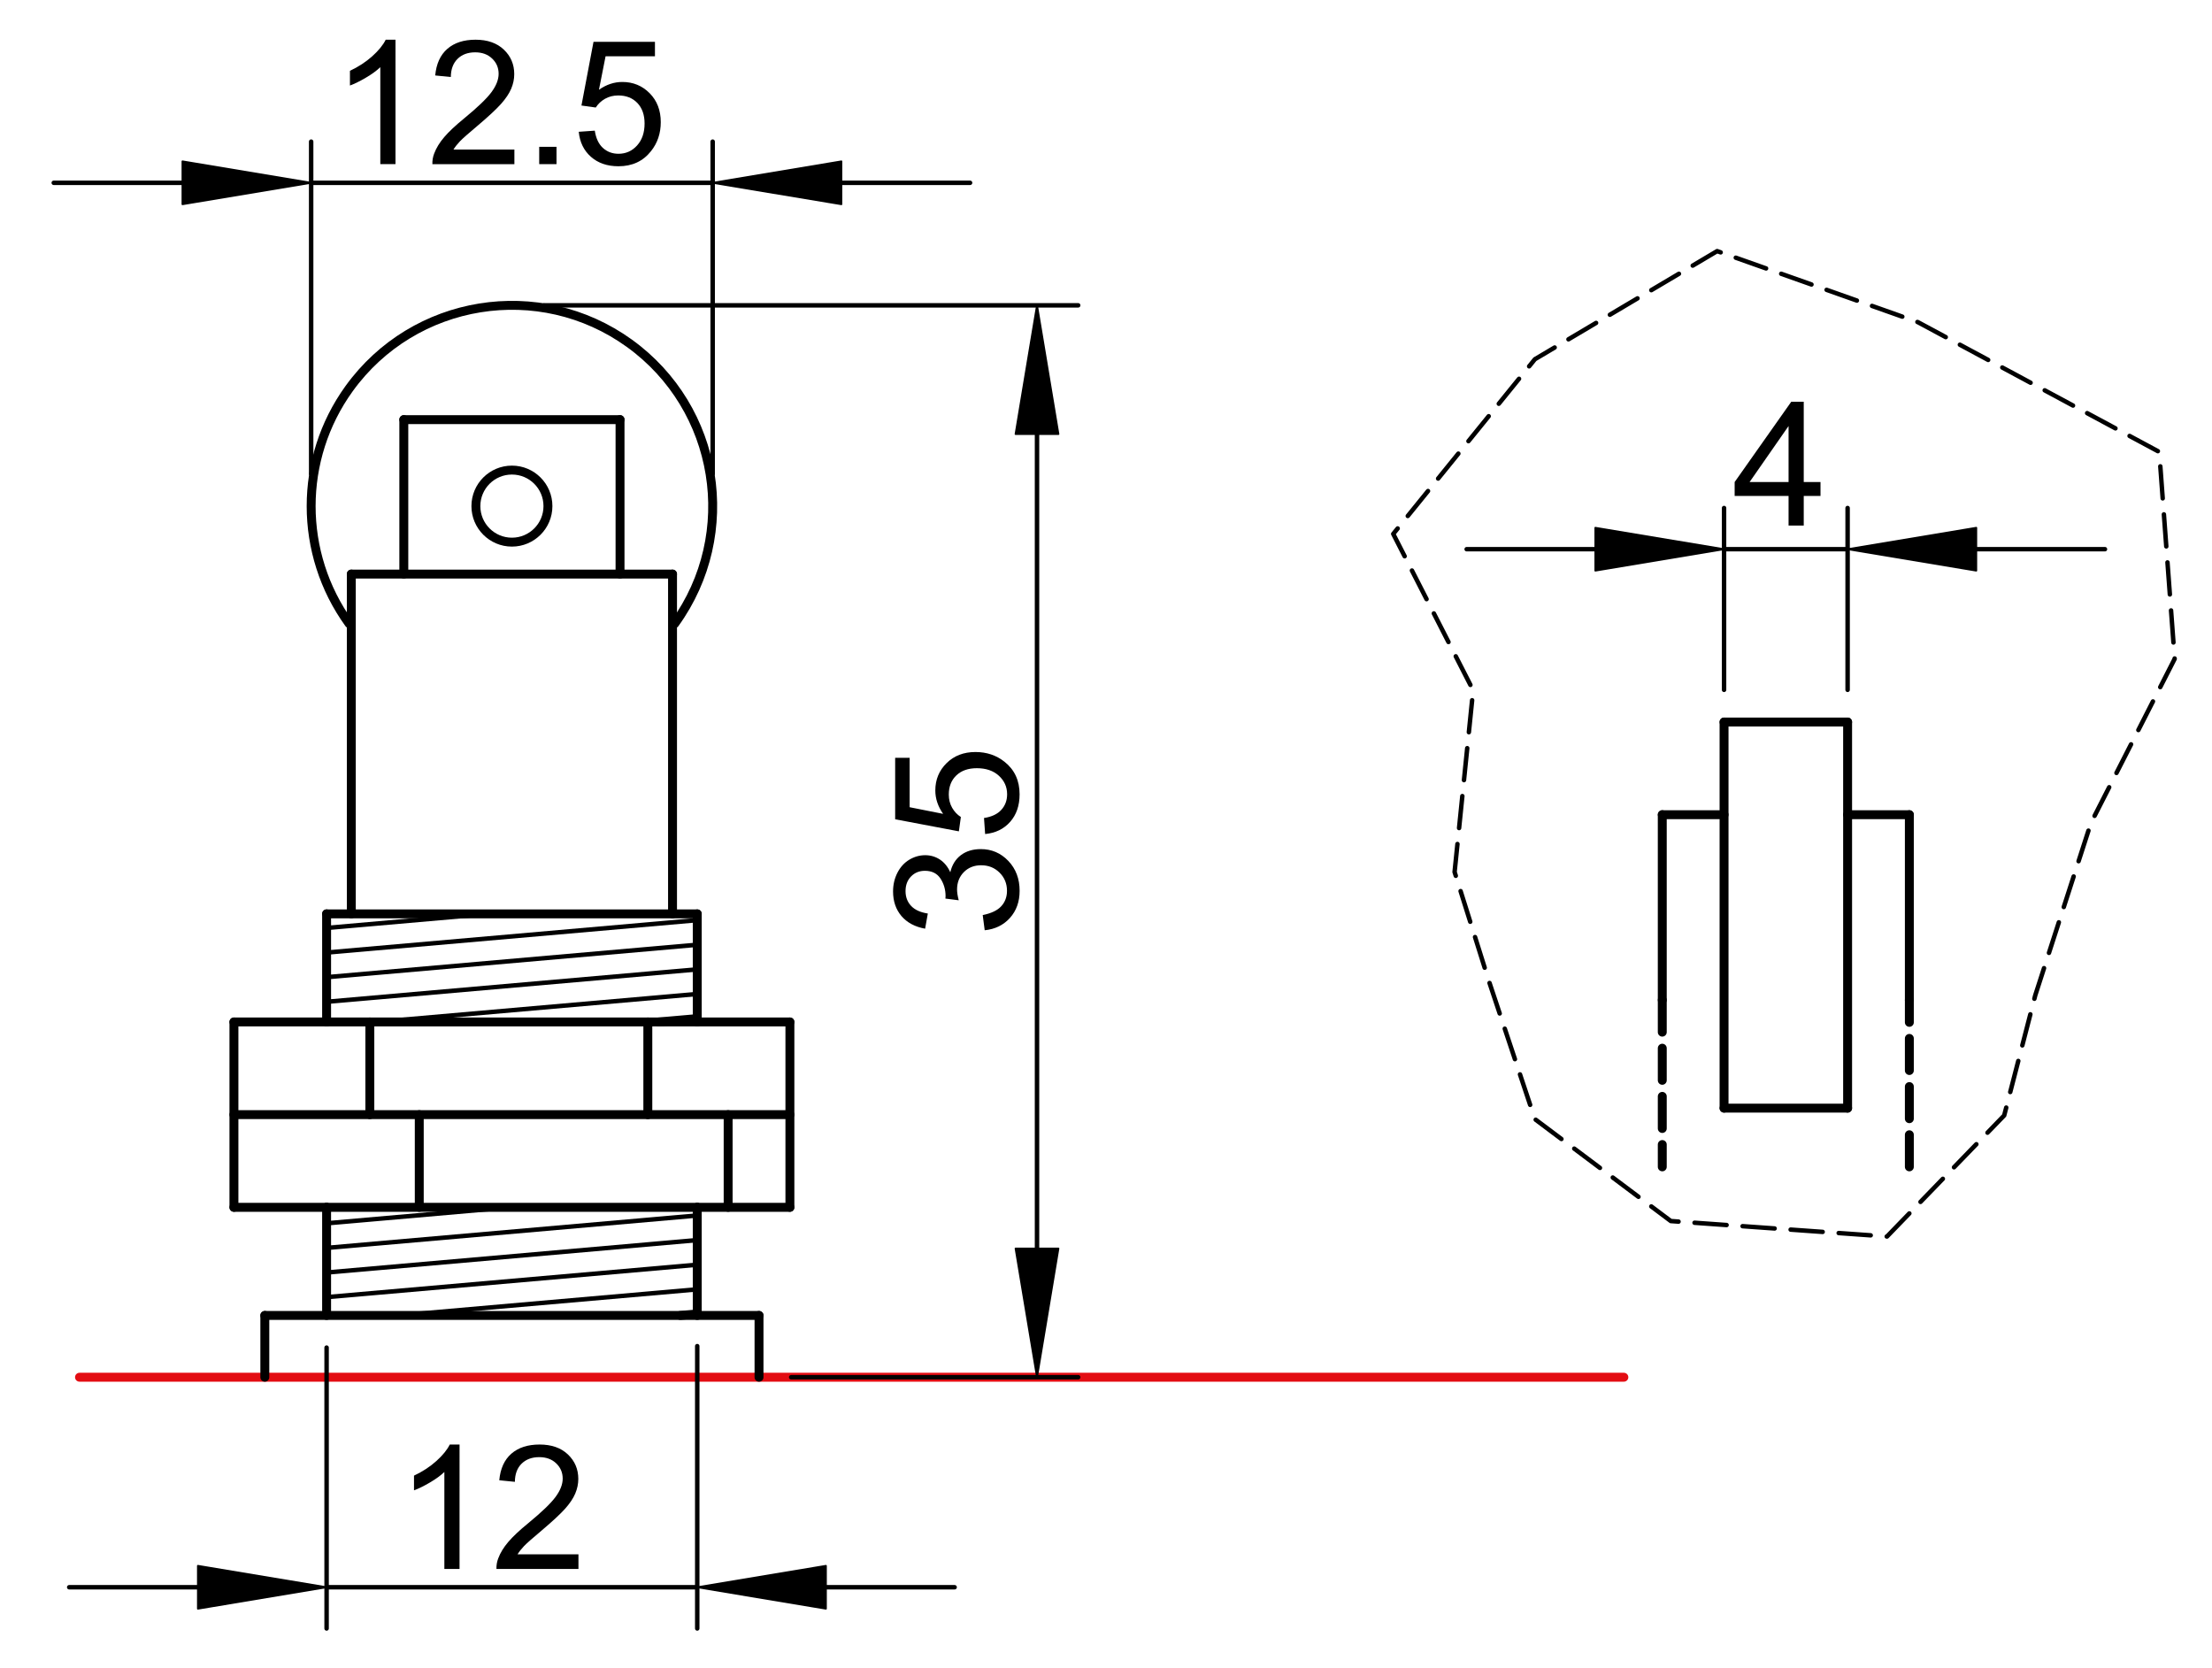 <?xml version="1.0" encoding="utf-8"?>
<!-- Generator: Adobe Illustrator 16.0.3, SVG Export Plug-In . SVG Version: 6.00 Build 0)  -->
<!DOCTYPE svg PUBLIC "-//W3C//DTD SVG 1.1//EN" "http://www.w3.org/Graphics/SVG/1.1/DTD/svg11.dtd">
<svg version="1.1" id="Réteg_1" xmlns="http://www.w3.org/2000/svg" xmlns:xlink="http://www.w3.org/1999/xlink" x="0px" y="0px"
	 width="248px" height="187px" viewBox="0 0 248 187" enable-background="new 0 0 248 187" xml:space="preserve">
<line fill="none" stroke="#E30D13" stroke-linecap="round" stroke-linejoin="round" stroke-miterlimit="500" x1="182.061" y1="154.395" x2="8.913" y2="154.395"/>
<line fill="none" stroke="#000000" stroke-linecap="round" stroke-linejoin="round" stroke-miterlimit="500" x1="29.691" y1="154.395" x2="29.691" y2="147.467"/>
<line fill="none" stroke="#000000" stroke-linecap="round" stroke-linejoin="round" stroke-miterlimit="500" x1="29.691" y1="147.467" x2="85.098" y2="147.467"/>
<line fill="none" stroke="#000000" stroke-linecap="round" stroke-linejoin="round" stroke-miterlimit="500" x1="85.098" y1="147.467" x2="85.098" y2="154.395"/>
<line fill="none" stroke="#000000" stroke-linecap="round" stroke-linejoin="round" stroke-miterlimit="500" x1="36.617" y1="147.467" x2="36.617" y2="135.348"/>
<line fill="none" stroke="#000000" stroke-linecap="round" stroke-linejoin="round" stroke-miterlimit="500" x1="36.617" y1="102.448" x2="78.172" y2="102.448"/>
<line fill="none" stroke="#000000" stroke-linecap="round" stroke-linejoin="round" stroke-miterlimit="500" x1="78.172" y1="102.448" x2="78.172" y2="114.568"/>
<line fill="none" stroke="#000000" stroke-linecap="round" stroke-linejoin="round" stroke-miterlimit="500" x1="36.617" y1="114.568" x2="78.172" y2="114.568"/>
<line fill="none" stroke="#000000" stroke-linecap="round" stroke-linejoin="round" stroke-miterlimit="500" x1="78.172" y1="135.348" x2="36.617" y2="135.348"/>
<line fill="none" stroke="#000000" stroke-linecap="round" stroke-linejoin="round" stroke-miterlimit="500" x1="26.228" y1="124.958" x2="88.56" y2="124.958"/>
<line fill="none" stroke="#000000" stroke-linecap="round" stroke-linejoin="round" stroke-miterlimit="500" x1="36.617" y1="114.568" x2="36.617" y2="102.448"/>
<line fill="none" stroke="#000000" stroke-linecap="round" stroke-linejoin="round" stroke-miterlimit="500" x1="78.172" y1="135.348" x2="78.172" y2="147.467"/>
<line fill="none" stroke="#000000" stroke-linecap="round" stroke-linejoin="round" stroke-miterlimit="500" x1="36.617" y1="114.568" x2="26.228" y2="114.568"/>
<line fill="none" stroke="#000000" stroke-linecap="round" stroke-linejoin="round" stroke-miterlimit="500" x1="26.228" y1="114.568" x2="26.228" y2="135.348"/>
<line fill="none" stroke="#000000" stroke-linecap="round" stroke-linejoin="round" stroke-miterlimit="500" x1="26.228" y1="135.348" x2="36.617" y2="135.348"/>
<line fill="none" stroke="#000000" stroke-linecap="round" stroke-linejoin="round" stroke-miterlimit="500" x1="78.172" y1="135.348" x2="88.56" y2="135.348"/>
<line fill="none" stroke="#000000" stroke-linecap="round" stroke-linejoin="round" stroke-miterlimit="500" x1="88.56" y1="135.348" x2="88.56" y2="114.568"/>
<line fill="none" stroke="#000000" stroke-linecap="round" stroke-linejoin="round" stroke-miterlimit="500" x1="88.56" y1="114.568" x2="78.172" y2="114.568"/>
<line fill="none" stroke="#000000" stroke-linecap="round" stroke-linejoin="round" stroke-miterlimit="500" x1="41.465" y1="114.568" x2="41.465" y2="124.958"/>
<line fill="none" stroke="#000000" stroke-linecap="round" stroke-linejoin="round" stroke-miterlimit="500" x1="72.632" y1="114.568" x2="72.632" y2="124.958"/>
<line fill="none" stroke="#000000" stroke-linecap="round" stroke-linejoin="round" stroke-miterlimit="500" x1="47.006" y1="135.348" x2="47.006" y2="124.958"/>
<line fill="none" stroke="#000000" stroke-linecap="round" stroke-linejoin="round" stroke-miterlimit="500" x1="81.636" y1="135.348" x2="81.636" y2="124.958"/>
<line fill="none" stroke="#000000" stroke-linecap="round" stroke-linejoin="round" stroke-miterlimit="500" x1="39.388" y1="102.448" x2="39.388" y2="64.357"/>
<line fill="none" stroke="#000000" stroke-linecap="round" stroke-linejoin="round" stroke-miterlimit="500" x1="75.401" y1="102.448" x2="75.401" y2="64.357"/>
<line fill="none" stroke="#000000" stroke-linecap="round" stroke-linejoin="round" stroke-miterlimit="500" x1="39.388" y1="64.357" x2="75.401" y2="64.357"/>
<line fill="none" stroke="#000000" stroke-linecap="round" stroke-linejoin="round" stroke-miterlimit="500" x1="45.274" y1="47.042" x2="45.274" y2="64.357"/>
<line fill="none" stroke="#000000" stroke-linecap="round" stroke-linejoin="round" stroke-miterlimit="500" x1="69.515" y1="47.042" x2="69.515" y2="64.357"/>
<polygon fill="none" stroke="#000000" stroke-width="0.5" stroke-linecap="round" stroke-linejoin="round" stroke-miterlimit="500" stroke-dasharray="3.6,1.8" points="
	211.563,138.618 224.702,125.048 228.186,111.577 234.422,92.274 243.814,73.862 242.085,50.66 215.027,36.115 192.52,28.151 
	172.087,40.271 156.203,59.855 165.163,77.385 163.083,97.756 166.893,109.875 172.087,125.459 187.325,136.887 "/>
<line fill="none" stroke="#000000" stroke-linecap="round" stroke-linejoin="round" stroke-miterlimit="500" x1="45.274" y1="47.042" x2="69.515" y2="47.042"/>
<path fill="none" stroke="#000000" stroke-linecap="round" stroke-linejoin="round" stroke-miterlimit="500" d="M75.65,69.907
	c7.272-10.081,4.995-24.15-5.088-31.424c-10.082-7.271-24.151-4.995-31.424,5.088c-5.672,7.862-5.672,18.474,0,26.336"/>
<circle fill="none" stroke="#000000" stroke-linecap="round" stroke-linejoin="round" stroke-miterlimit="500" cx="57.394" cy="56.738" r="4.039"/>
<line fill="none" stroke="#000000" stroke-linecap="round" stroke-linejoin="round" stroke-miterlimit="500" x1="193.294" y1="80.944" x2="207.146" y2="80.944"/>
<line fill="none" stroke="#000000" stroke-linecap="round" stroke-linejoin="round" stroke-miterlimit="500" x1="193.294" y1="80.944" x2="193.294" y2="124.229"/>
<line fill="none" stroke="#000000" stroke-linecap="round" stroke-linejoin="round" stroke-miterlimit="500" x1="193.294" y1="124.229" x2="207.146" y2="124.229"/>
<line fill="none" stroke="#000000" stroke-linecap="round" stroke-linejoin="round" stroke-miterlimit="500" x1="207.146" y1="124.229" x2="207.146" y2="80.944"/>
<line fill="none" stroke="#000000" stroke-linecap="round" stroke-linejoin="round" stroke-miterlimit="500" x1="193.294" y1="91.331" x2="186.367" y2="91.331"/>
<line fill="none" stroke="#000000" stroke-linecap="round" stroke-linejoin="round" stroke-miterlimit="500" x1="186.367" y1="91.331" x2="186.367" y2="112.109"/>
<line fill="none" stroke="#000000" stroke-linecap="round" stroke-linejoin="round" stroke-miterlimit="500" x1="214.068" y1="112.109" x2="214.068" y2="91.331"/>
<line fill="none" stroke="#000000" stroke-linecap="round" stroke-linejoin="round" stroke-miterlimit="500" x1="214.068" y1="91.331" x2="207.146" y2="91.331"/>
<line fill="none" stroke="#000000" stroke-linecap="round" stroke-linejoin="round" stroke-miterlimit="500" stroke-dasharray="3.6,1.8" x1="186.367" y1="112.109" x2="186.367" y2="130.811"/>
<line fill="none" stroke="#000000" stroke-linecap="round" stroke-linejoin="round" stroke-miterlimit="500" stroke-dasharray="3.6,1.8" x1="214.068" y1="130.811" x2="214.068" y2="112.109"/>
<line fill="none" stroke="#000000" stroke-width="0.5" stroke-linecap="round" stroke-linejoin="round" stroke-miterlimit="500" x1="193.294" y1="77.335" x2="193.294" y2="56.951"/>
<line fill="none" stroke="#000000" stroke-width="0.5" stroke-linecap="round" stroke-linejoin="round" stroke-miterlimit="500" x1="207.146" y1="77.335" x2="207.146" y2="56.951"/>
<line fill="none" stroke="#000000" stroke-width="0.5" stroke-linecap="round" stroke-linejoin="round" stroke-miterlimit="500" x1="178.861" y1="61.567" x2="164.436" y2="61.567"/>
<line fill="none" stroke="#000000" stroke-width="0.5" stroke-linecap="round" stroke-linejoin="round" stroke-miterlimit="500" x1="221.572" y1="61.567" x2="236" y2="61.567"/>
<g>
	<path d="M200.527,58.921v-3.324h-6.045v-1.559l6.348-9.003h1.398v9.003h1.879v1.559h-1.879v3.324H200.527z M200.527,54.038v-6.279
		l-4.37,6.279H200.527z"/>
</g>
<line fill="none" stroke="#000000" stroke-width="0.5" stroke-linecap="round" stroke-linejoin="round" stroke-miterlimit="500" x1="193.294" y1="61.567" x2="207.146" y2="61.567"/>
<polygon stroke="#000000" stroke-width="0.2" stroke-linecap="round" stroke-linejoin="round" stroke-miterlimit="500" points="
	178.861,59.164 178.861,63.974 193.294,61.567 "/>
<polygon stroke="#000000" stroke-width="0.2" stroke-linecap="round" stroke-linejoin="round" stroke-miterlimit="500" points="
	221.572,59.164 221.572,63.974 207.146,61.567 "/>
<line fill="none" stroke="#000000" stroke-width="0.5" stroke-linecap="round" stroke-linejoin="round" stroke-miterlimit="500" x1="61.002" y1="34.229" x2="120.882" y2="34.229"/>
<line fill="none" stroke="#000000" stroke-width="0.5" stroke-linecap="round" stroke-linejoin="round" stroke-miterlimit="500" x1="88.705" y1="154.395" x2="120.882" y2="154.395"/>
<line fill="none" stroke="#000000" stroke-width="0.5" stroke-linecap="round" stroke-linejoin="round" stroke-miterlimit="500" x1="116.266" y1="48.659" x2="116.266" y2="139.964"/>
<polygon stroke="#000000" stroke-width="0.2" stroke-linecap="round" stroke-linejoin="round" stroke-miterlimit="500" points="
	113.859,48.659 118.669,48.659 116.266,34.229 "/>
<polygon stroke="#000000" stroke-width="0.2" stroke-linecap="round" stroke-linejoin="round" stroke-miterlimit="500" points="
	113.859,139.964 118.669,139.964 116.266,154.395 "/>
<g>
	<path d="M110.401,104.286l-0.223-1.702c0.965-0.197,1.658-0.527,2.082-0.996c0.426-0.467,0.639-1.042,0.639-1.724
		c0-0.81-0.278-1.487-0.833-2.038C111.509,97.273,110.821,97,110,97c-0.781,0-1.428,0.256-1.937,0.768
		c-0.507,0.514-0.762,1.164-0.762,1.953c0,0.322,0.063,0.725,0.188,1.205l-1.495-0.191c0.013-0.112,0.019-0.205,0.019-0.273
		c0-0.729-0.189-1.384-0.567-1.967c-0.38-0.581-0.962-0.873-1.751-0.873c-0.627,0-1.144,0.212-1.554,0.634
		c-0.411,0.425-0.616,0.97-0.616,1.64c0,0.664,0.209,1.217,0.625,1.66c0.415,0.441,1.039,0.729,1.873,0.854l-0.303,1.701
		c-1.142-0.207-2.026-0.682-2.654-1.418c-0.626-0.74-0.94-1.658-0.94-2.758c0-0.759,0.163-1.457,0.487-2.093
		c0.326-0.638,0.77-1.125,1.33-1.463c0.563-0.338,1.159-0.507,1.789-0.507c0.599,0,1.146,0.161,1.639,0.482
		c0.491,0.322,0.883,0.797,1.173,1.431c0.189-0.821,0.583-1.459,1.18-1.915c0.599-0.453,1.344-0.682,2.242-0.682
		c1.213,0,2.241,0.442,3.084,1.326c0.844,0.885,1.265,2.004,1.265,3.355c0,1.219-0.363,2.23-1.089,3.039
		C112.499,103.713,111.557,104.172,110.401,104.286z"/>
	<path d="M110.449,93.5l-0.127-1.797c0.86-0.131,1.509-0.438,1.942-0.917c0.434-0.478,0.65-1.058,0.65-1.744
		c0-0.825-0.311-1.517-0.929-2.08c-0.618-0.563-1.439-0.843-2.464-0.843c-0.972,0-1.739,0.271-2.302,0.81
		c-0.563,0.541-0.844,1.254-0.844,2.143c0,0.553,0.126,1.048,0.376,1.485c0.251,0.438,0.577,0.782,0.977,1.034l-0.223,1.606
		l-7.143-1.352v-6.888h1.623v5.536l3.754,0.744c-0.583-0.833-0.875-1.706-0.875-2.619c0-1.211,0.419-2.233,1.261-3.064
		c0.841-0.833,1.921-1.249,3.241-1.249c1.256,0,2.344,0.366,3.261,1.097c1.123,0.889,1.686,2.104,1.686,3.641
		c0,1.263-0.352,2.291-1.058,3.09C112.551,92.932,111.614,93.387,110.449,93.5z"/>
</g>
<line fill="none" stroke="#000000" stroke-width="0.5" stroke-linecap="round" stroke-linejoin="round" stroke-miterlimit="500" x1="34.885" y1="53.131" x2="34.885" y2="15.877"/>
<line fill="none" stroke="#000000" stroke-width="0.5" stroke-linecap="round" stroke-linejoin="round" stroke-miterlimit="500" x1="79.902" y1="53.131" x2="79.902" y2="15.877"/>
<line fill="none" stroke="#000000" stroke-width="0.5" stroke-linecap="round" stroke-linejoin="round" stroke-miterlimit="500" x1="20.457" y1="20.494" x2="6.027" y2="20.494"/>
<line fill="none" stroke="#000000" stroke-width="0.5" stroke-linecap="round" stroke-linejoin="round" stroke-miterlimit="500" x1="94.334" y1="20.494" x2="108.762" y2="20.494"/>
<g>
	<path d="M44.341,18.401h-1.702V7.531c-0.41,0.392-0.947,0.784-1.613,1.175c-0.664,0.392-1.262,0.686-1.791,0.882v-1.65
		c0.953-0.448,1.783-0.991,2.496-1.629c0.713-0.638,1.217-1.258,1.514-1.858h1.097L44.341,18.401L44.341,18.401z"/>
	<path d="M57.671,16.763v1.639h-9.194c-0.014-0.411,0.054-0.805,0.199-1.185c0.235-0.625,0.61-1.241,1.128-1.846
		c0.517-0.605,1.262-1.304,2.233-2.098c1.51-1.24,2.531-2.221,3.066-2.945c0.534-0.723,0.801-1.408,0.801-2.054
		c0-0.676-0.242-1.247-0.729-1.71c-0.485-0.465-1.118-0.697-1.898-0.697c-0.825,0-1.486,0.245-1.981,0.735
		c-0.495,0.489-0.746,1.167-0.752,2.033l-1.75-0.175c0.121-1.304,0.573-2.298,1.358-2.982c0.785-0.684,1.839-1.026,3.162-1.026
		c1.336,0,2.394,0.37,3.172,1.109c0.778,0.739,1.168,1.655,1.168,2.749c0,0.556-0.114,1.103-0.342,1.64
		c-0.229,0.537-0.606,1.103-1.136,1.696c-0.528,0.594-1.405,1.41-2.63,2.446c-1.024,0.859-1.684,1.441-1.977,1.748
		c-0.293,0.307-0.536,0.614-0.727,0.923H57.671z"/>
	<path d="M60.454,18.401V16.46h1.94v1.941H60.454z"/>
	<path d="M64.887,14.774l1.798-0.127c0.132,0.861,0.438,1.508,0.916,1.942s1.06,0.65,1.743,0.65c0.825,0,1.52-0.309,2.081-0.929
		c0.562-0.619,0.843-1.44,0.843-2.463c0-0.973-0.271-1.74-0.81-2.303c-0.54-0.562-1.255-0.843-2.143-0.843
		c-0.553,0-1.048,0.125-1.485,0.375c-0.438,0.251-0.782,0.577-1.034,0.977L65.19,11.83l1.352-7.143h6.888V6.31h-5.536l-0.742,3.753
		c0.832-0.583,1.704-0.874,2.619-0.874c1.21,0,2.231,0.42,3.064,1.26c0.831,0.84,1.247,1.921,1.247,3.241
		c0,1.258-0.365,2.344-1.098,3.26c-0.889,1.125-2.103,1.688-3.642,1.688c-1.261,0-2.29-0.353-3.088-1.059
		C65.456,16.876,65.001,15.941,64.887,14.774z"/>
</g>
<line fill="none" stroke="#000000" stroke-width="0.5" stroke-linecap="round" stroke-linejoin="round" stroke-miterlimit="500" x1="34.885" y1="20.494" x2="79.902" y2="20.494"/>
<polygon stroke="#000000" stroke-width="0.2" stroke-linecap="round" stroke-linejoin="round" stroke-miterlimit="500" points="
	20.457,18.088 20.457,22.898 34.885,20.494 "/>
<polygon stroke="#000000" stroke-width="0.2" stroke-linecap="round" stroke-linejoin="round" stroke-miterlimit="500" points="
	94.334,18.088 94.334,22.898 79.902,20.494 "/>
<line fill="none" stroke="#000000" stroke-width="0.5" stroke-linecap="round" stroke-linejoin="round" stroke-miterlimit="500" x1="36.617" y1="151.073" x2="36.617" y2="182.559"/>
<line fill="none" stroke="#000000" stroke-width="0.5" stroke-linecap="round" stroke-linejoin="round" stroke-miterlimit="500" x1="78.172" y1="150.908" x2="78.172" y2="182.559"/>
<line fill="none" stroke="#000000" stroke-width="0.5" stroke-linecap="round" stroke-linejoin="round" stroke-miterlimit="500" x1="22.188" y1="177.939" x2="7.759" y2="177.939"/>
<line fill="none" stroke="#000000" stroke-width="0.5" stroke-linecap="round" stroke-linejoin="round" stroke-miterlimit="500" x1="92.6" y1="177.939" x2="107.029" y2="177.939"/>
<g>
	<path d="M51.522,175.889H49.82v-10.871c-0.409,0.392-0.947,0.783-1.612,1.174c-0.665,0.392-1.262,0.687-1.792,0.882v-1.648
		c0.952-0.448,1.785-0.991,2.497-1.63c0.712-0.638,1.217-1.257,1.513-1.857h1.097L51.522,175.889L51.522,175.889z"/>
	<path d="M64.853,174.25v1.639h-9.194c-0.013-0.41,0.054-0.805,0.2-1.185c0.234-0.625,0.61-1.241,1.127-1.845
		c0.517-0.606,1.262-1.307,2.234-2.099c1.509-1.241,2.531-2.221,3.064-2.944c0.535-0.725,0.803-1.408,0.803-2.057
		c0-0.676-0.243-1.244-0.729-1.71c-0.485-0.463-1.119-0.696-1.899-0.696c-0.825,0-1.485,0.246-1.98,0.734
		c-0.495,0.491-0.746,1.167-0.752,2.034l-1.75-0.175c0.12-1.305,0.572-2.299,1.357-2.982s1.84-1.025,3.163-1.025
		c1.335,0,2.393,0.369,3.171,1.108s1.169,1.656,1.169,2.748c0,0.558-0.115,1.104-0.343,1.64c-0.228,0.539-0.606,1.104-1.135,1.698
		c-0.529,0.593-1.406,1.408-2.63,2.444c-1.026,0.859-1.685,1.441-1.978,1.748c-0.293,0.308-0.536,0.613-0.727,0.924H64.853
		L64.853,174.25z"/>
</g>
<line fill="none" stroke="#000000" stroke-width="0.5" stroke-linecap="round" stroke-linejoin="round" stroke-miterlimit="500" x1="36.617" y1="177.939" x2="78.172" y2="177.939"/>
<polygon stroke="#000000" stroke-width="0.2" stroke-linecap="round" stroke-linejoin="round" stroke-miterlimit="500" points="
	22.188,175.536 22.188,180.346 36.617,177.939 "/>
<polygon stroke="#000000" stroke-width="0.2" stroke-linecap="round" stroke-linejoin="round" stroke-miterlimit="500" points="
	92.6,175.536 92.6,180.346 78.172,177.939 "/>
<line fill="none" stroke="#000000" stroke-width="0.5" stroke-linecap="round" stroke-linejoin="round" stroke-miterlimit="500" x1="36.617" y1="104.029" x2="54.684" y2="102.448"/>
<line fill="none" stroke="#000000" stroke-width="0.5" stroke-linecap="round" stroke-linejoin="round" stroke-miterlimit="500" x1="36.617" y1="106.789" x2="78.172" y2="103.154"/>
<line fill="none" stroke="#000000" stroke-width="0.5" stroke-linecap="round" stroke-linejoin="round" stroke-miterlimit="500" x1="36.617" y1="109.549" x2="78.172" y2="105.912"/>
<line fill="none" stroke="#000000" stroke-width="0.5" stroke-linecap="round" stroke-linejoin="round" stroke-miterlimit="500" x1="36.617" y1="112.307" x2="78.172" y2="108.672"/>
<line fill="none" stroke="#000000" stroke-width="0.5" stroke-linecap="round" stroke-linejoin="round" stroke-miterlimit="500" x1="42.3" y1="114.568" x2="78.172" y2="111.432"/>
<line fill="none" stroke="#000000" stroke-linecap="round" stroke-linejoin="round" stroke-miterlimit="500" x1="73.838" y1="114.568" x2="78.172" y2="114.189"/>
<line fill="none" stroke="#000000" stroke-width="0.5" stroke-linecap="round" stroke-linejoin="round" stroke-miterlimit="500" x1="36.617" y1="137.141" x2="57.113" y2="135.348"/>
<line fill="none" stroke="#000000" stroke-width="0.5" stroke-linecap="round" stroke-linejoin="round" stroke-miterlimit="500" x1="36.617" y1="139.898" x2="78.172" y2="136.264"/>
<line fill="none" stroke="#000000" stroke-width="0.5" stroke-linecap="round" stroke-linejoin="round" stroke-miterlimit="500" x1="36.617" y1="142.659" x2="78.172" y2="139.021"/>
<line fill="none" stroke="#000000" stroke-width="0.5" stroke-linecap="round" stroke-linejoin="round" stroke-miterlimit="500" x1="36.617" y1="145.418" x2="78.172" y2="141.782"/>
<line fill="none" stroke="#000000" stroke-width="0.5" stroke-linecap="round" stroke-linejoin="round" stroke-miterlimit="500" x1="44.729" y1="147.467" x2="78.172" y2="144.542"/>
<line fill="none" stroke="#000000" stroke-linecap="round" stroke-linejoin="round" stroke-miterlimit="500" x1="76.268" y1="147.467" x2="78.172" y2="147.299"/>
</svg>

